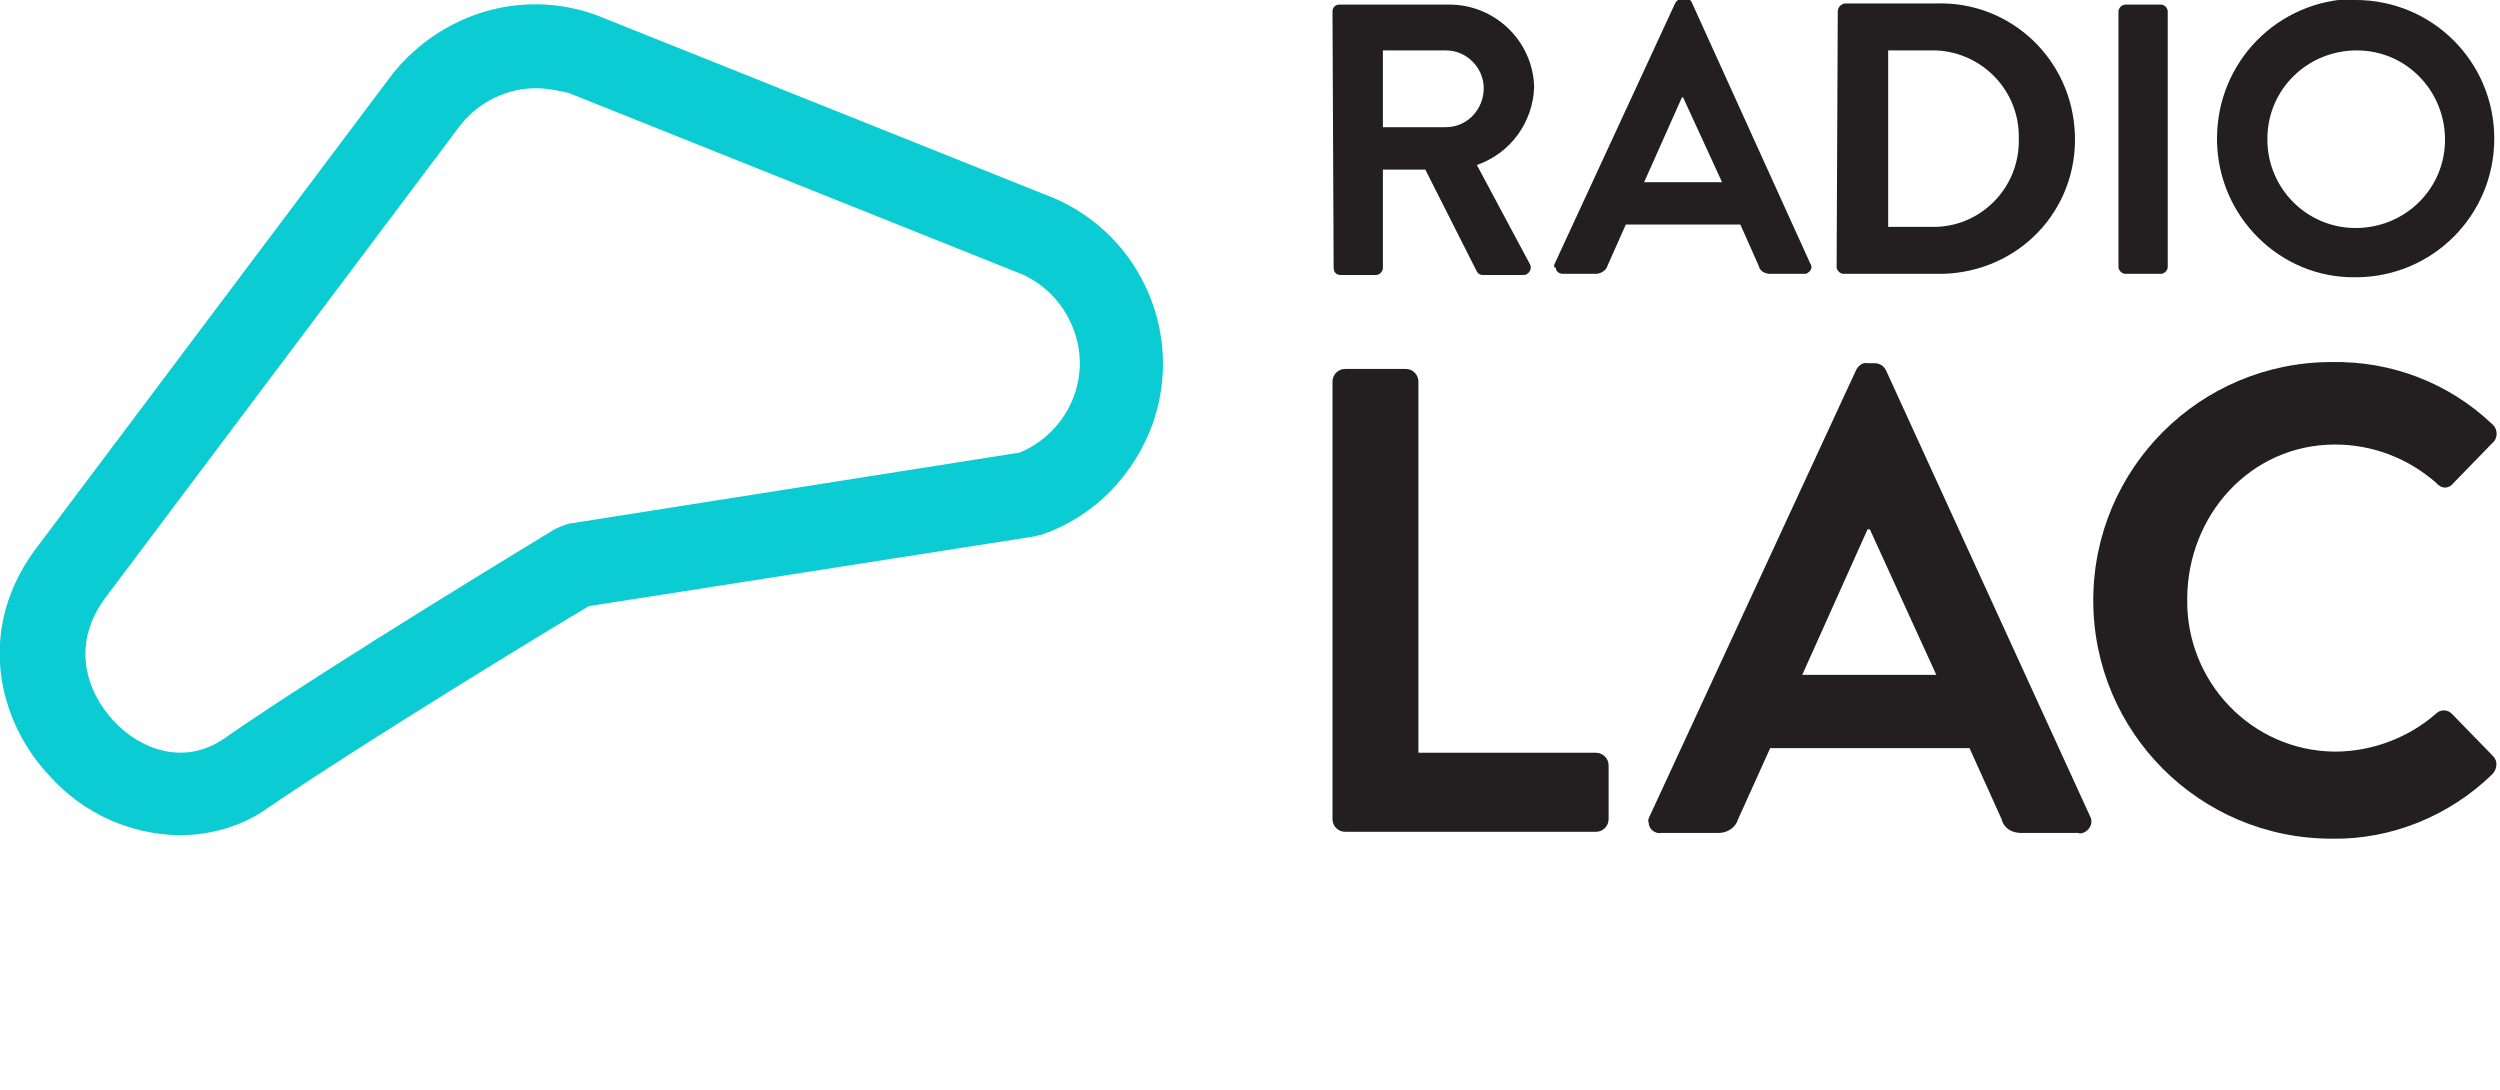 <svg xmlns="http://www.w3.org/2000/svg" xmlns:xlink="http://www.w3.org/1999/xlink" id="Calque_1" x="0px" y="0px" viewBox="0 0 218.2 95.1" style="enable-background:new 0 0 218.2 95.1;" xml:space="preserve"><style type="text/css">	.st0{fill:#231F20;}	.st1{fill:#0BCCD2;}</style><title>Fichier 24</title><g id="Calque_2">	<g id="Calque_1-2">		<path class="st0" d="M116.3,1c0-0.4,0.3-0.6,0.6-0.6h9.6c4,0,7.3,3.2,7.4,7.2v0c-0.1,3.1-2.1,5.8-5,6.8l4.6,8.6   c0.2,0.3,0.1,0.7-0.2,0.9c-0.1,0.1-0.3,0.1-0.4,0.1h-3.5c-0.2,0-0.4-0.1-0.5-0.3l-4.5-8.9h-3.7v8.6c0,0.3-0.3,0.6-0.6,0.6h-3.1   c-0.4,0-0.6-0.3-0.6-0.6L116.3,1z M126.2,11.1c1.9,0,3.3-1.6,3.3-3.4c0-1.8-1.5-3.3-3.3-3.3h-5.5v6.7H126.2z"></path>		<path class="st0" d="M135.7,23l10.5-22.7c0.1-0.2,0.3-0.4,0.6-0.4h0.3c0.3,0,0.5,0.1,0.6,0.4L158,23c0.2,0.3,0.1,0.6-0.2,0.8   c-0.1,0.1-0.2,0.1-0.4,0.1h-2.9c-0.4,0-0.9-0.2-1-0.7l-1.6-3.6h-10l-1.6,3.6c-0.1,0.4-0.6,0.7-1,0.7h-2.9c-0.3,0-0.6-0.2-0.6-0.5   C135.6,23.3,135.6,23.2,135.7,23z M150.3,15.9l-3.4-7.4h-0.1l-3.3,7.4H150.3z"></path>		<path class="st0" d="M160.4,1c0-0.3,0.2-0.6,0.6-0.7h8c6.5-0.2,11.9,4.9,12.1,11.5s-4.9,11.9-11.5,12.1c-0.2,0-0.5,0-0.7,0h-8   c-0.3,0-0.6-0.3-0.6-0.6L160.4,1z M168.6,19.8c4.1,0.1,7.5-3.2,7.6-7.3c0-0.1,0-0.3,0-0.4c0.1-4.1-3.1-7.5-7.2-7.7   c-0.1,0-0.3,0-0.4,0h-3.8v15.4H168.6z"></path>		<path class="st0" d="M184.9,1c0-0.3,0.3-0.6,0.6-0.6h3.1c0.3,0,0.6,0.3,0.6,0.6v22.3c0,0.3-0.3,0.6-0.6,0.6h-3.1   c-0.3,0-0.6-0.3-0.6-0.6V1z"></path>		<path class="st0" d="M205.6,0c6.7,0,12.1,5.4,12.1,12.1s-5.4,12.1-12.1,12.1c-6.6,0.1-12-5.3-12.1-11.9c0-0.1,0-0.1,0-0.2   c0-6.7,5.3-12.1,12-12.2C205.5,0,205.5,0,205.6,0z M205.6,19.9c4.3,0,7.8-3.4,7.8-7.7c0-4.3-3.4-7.8-7.7-7.8   c-4.3,0-7.8,3.4-7.8,7.7c0,0,0,0,0,0.1C197.9,16.4,201.3,19.9,205.6,19.9z"></path>		<path class="st0" d="M116.3,33.3c0-0.6,0.5-1.1,1.1-1.1h5.3c0.6,0,1.1,0.5,1.1,1.1v32.4h15.5c0.6,0,1.1,0.5,1.1,1.1v0v4.7   c0,0.6-0.5,1.1-1.1,1.1l0,0h-21.9c-0.6,0-1.1-0.5-1.1-1.1V33.3z"></path>		<path class="st0" d="M144,71.2l18-38.9c0.2-0.4,0.6-0.7,1-0.6h0.6c0.4,0,0.8,0.2,1,0.6l17.8,38.9c0.3,0.5,0.1,1.1-0.4,1.4   c-0.2,0.1-0.4,0.2-0.6,0.1h-5c-0.8,0-1.5-0.4-1.7-1.2l-2.8-6.2h-17.4l-2.8,6.2c-0.2,0.7-0.9,1.2-1.7,1.2h-5   c-0.5,0.1-1.1-0.3-1.1-0.9C143.8,71.6,143.9,71.4,144,71.2z M169,58.9l-5.8-12.7H163l-5.7,12.7H169z"></path>		<path class="st0" d="M203.5,31.6c5.2-0.1,10.2,1.8,14,5.4c0.5,0.4,0.5,1.1,0.2,1.5c0,0-0.1,0.1-0.1,0.1l-3.5,3.6   c-0.3,0.4-0.9,0.5-1.3,0.1c-0.1,0-0.1-0.1-0.1-0.1c-2.5-2.2-5.6-3.4-8.9-3.4c-7.4,0-12.9,6.2-12.9,13.5   c-0.1,7.2,5.6,13.2,12.8,13.3c0,0,0.1,0,0.1,0c3.2,0,6.4-1.2,8.8-3.3c0.4-0.4,1-0.4,1.4,0l3.6,3.7c0.4,0.4,0.4,1.1-0.1,1.6   c0,0,0,0,0,0c-3.7,3.6-8.8,5.7-14,5.6c-11.5,0-20.8-9.3-20.8-20.8S192,31.6,203.5,31.6C203.5,31.6,203.5,31.6,203.5,31.6   L203.5,31.6z"></path>		<path class="st1" d="M15.6,72.9c-4.3-0.1-8.3-1.9-11.2-5.1C-0.2,63-2.3,54.7,3.5,47.4l30.8-41C38.6,1.1,45.6-1,52,1.3l0,0l39,15.6   c8.2,2.9,12.5,11.9,9.6,20.1c-1.6,4.4-5,8-9.5,9.6c-0.2,0.1-0.5,0.1-0.7,0.2l-39,6.1c-3.4,2-19.8,12-28,17.6   C21.2,72.1,18.4,72.9,15.6,72.9z M46.8,7.7c-2.6,0-5,1.2-6.6,3.2l-30.8,41c-3.3,4.2-1.9,8.4,0.5,11c2.4,2.6,6.2,3.9,9.6,1.6   c9.2-6.4,28.1-17.8,28.9-18.3c0.4-0.2,0.9-0.4,1.3-0.5L89,39.5c4.3-1.8,6.4-6.7,4.6-11c-0.9-2.2-2.7-4-5-4.8l-39-15.6l0,0   C48.7,7.9,47.7,7.7,46.8,7.7z"></path>	</g></g></svg>